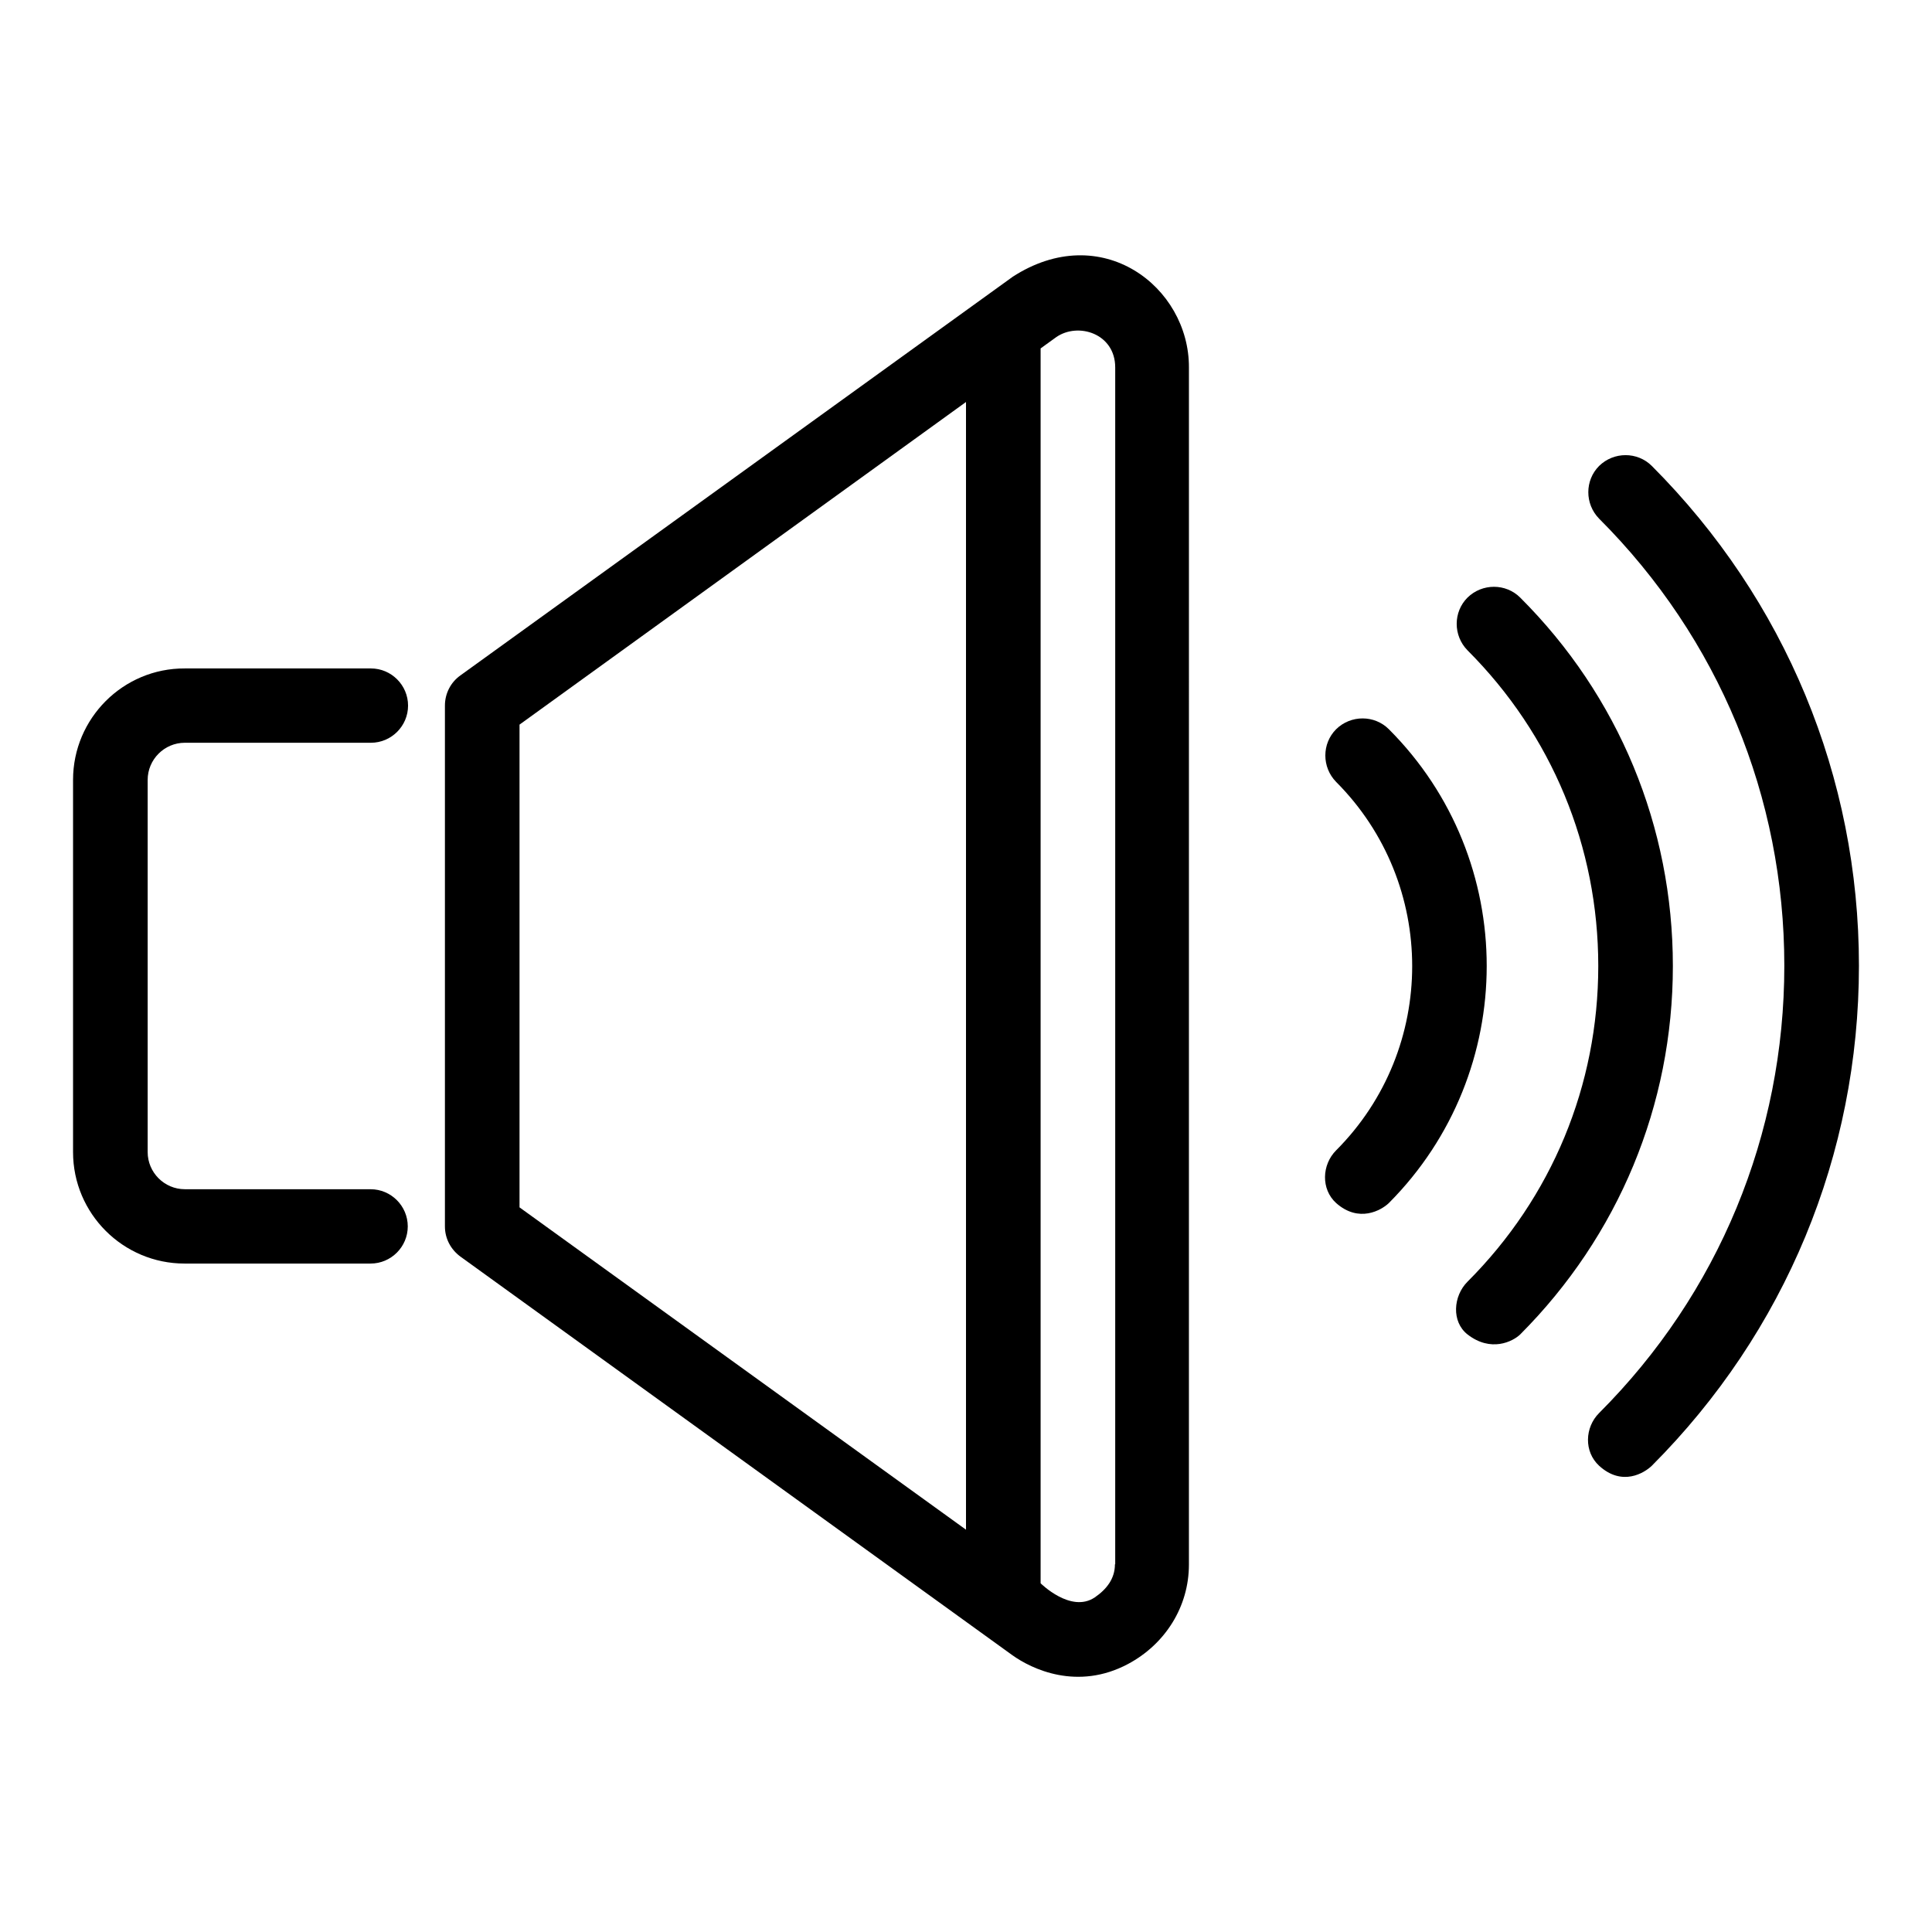 <?xml version="1.0" encoding="UTF-8"?>
<!-- Uploaded to: SVG Repo, www.svgrepo.com, Generator: SVG Repo Mixer Tools -->
<svg fill="#000000" width="800px" height="800px" version="1.1" viewBox="144 144 512 512" xmlns="http://www.w3.org/2000/svg">
 <g>
  <path d="m192.98 340.84h49.312c5.418 0 9.848-4.426 9.848-9.848 0-5.418-4.426-9.848-9.848-9.848h-49.312c-16.336-0.078-29.621 13.207-29.621 29.543v98.625c0 16.336 13.281 29.543 29.543 29.543h49.312c5.418 0 9.848-4.426 9.848-9.848 0-5.418-4.426-9.848-9.848-9.848l-49.234-0.004c-5.418 0-9.848-4.426-9.848-9.848v-98.621c0-5.422 4.426-9.848 9.848-9.848z"/>
  <path d="m412.29 217.41-146.26 105.57c-2.594 1.832-4.121 4.809-4.121 8.016v138.01c0 3.207 1.527 6.106 4.121 8.016l146.18 105.57c5.191 3.742 17.328 9.543 30.762 2.367 9.848-5.266 16.105-15.191 16.105-26.336l0.004-317.25c0.074-21.375-23.207-39.312-46.793-23.969zm-130.61 118.62 118.32-85.496v298.85l-118.32-85.418zm157.79 222.52c0 3.816-2.215 6.641-5.344 8.777-6.336 4.273-14.352-3.742-14.352-3.742v-327.25l4.121-2.977c5.801-4.047 15.648-0.992 15.648 8.016v317.17z"/>
  <path d="m512.06 337.25c-3.816-3.816-10.078-3.816-13.969 0-3.816 3.816-3.816 10.078 0 13.969 26.871 26.945 26.871 70.688 0 97.633-3.816 3.816-4.047 10.305 0 13.969 6.031 5.344 11.984 1.91 13.969 0 34.578-34.73 34.578-90.988 0-125.57z"/>
  <path d="m546.87 302.37c-3.816-3.816-10.078-3.816-13.969 0-3.816 3.816-3.816 10.078 0 13.969 22.367 22.367 34.656 52.059 34.656 83.664 0 31.602-12.289 61.297-34.656 83.664-3.816 3.816-4.273 10.609 0 13.969 6.184 4.809 11.984 1.91 13.969 0 26.031-26.105 40.457-60.762 40.457-97.633s-14.352-71.602-40.457-97.633z"/>
  <path d="m581.75 267.48c-3.816-3.816-10.078-3.816-13.969 0-3.816 3.816-3.816 10.078 0 13.969 31.68 31.68 49.082 73.738 49.082 118.47 0 44.73-17.406 86.867-49.082 118.55-3.816 3.816-4.047 10.23 0 13.969 6.106 5.574 11.984 1.91 13.969 0 35.344-35.418 54.887-82.441 54.887-132.52 0-50-19.543-97.02-54.887-132.44z"/>
 </g>
</svg>